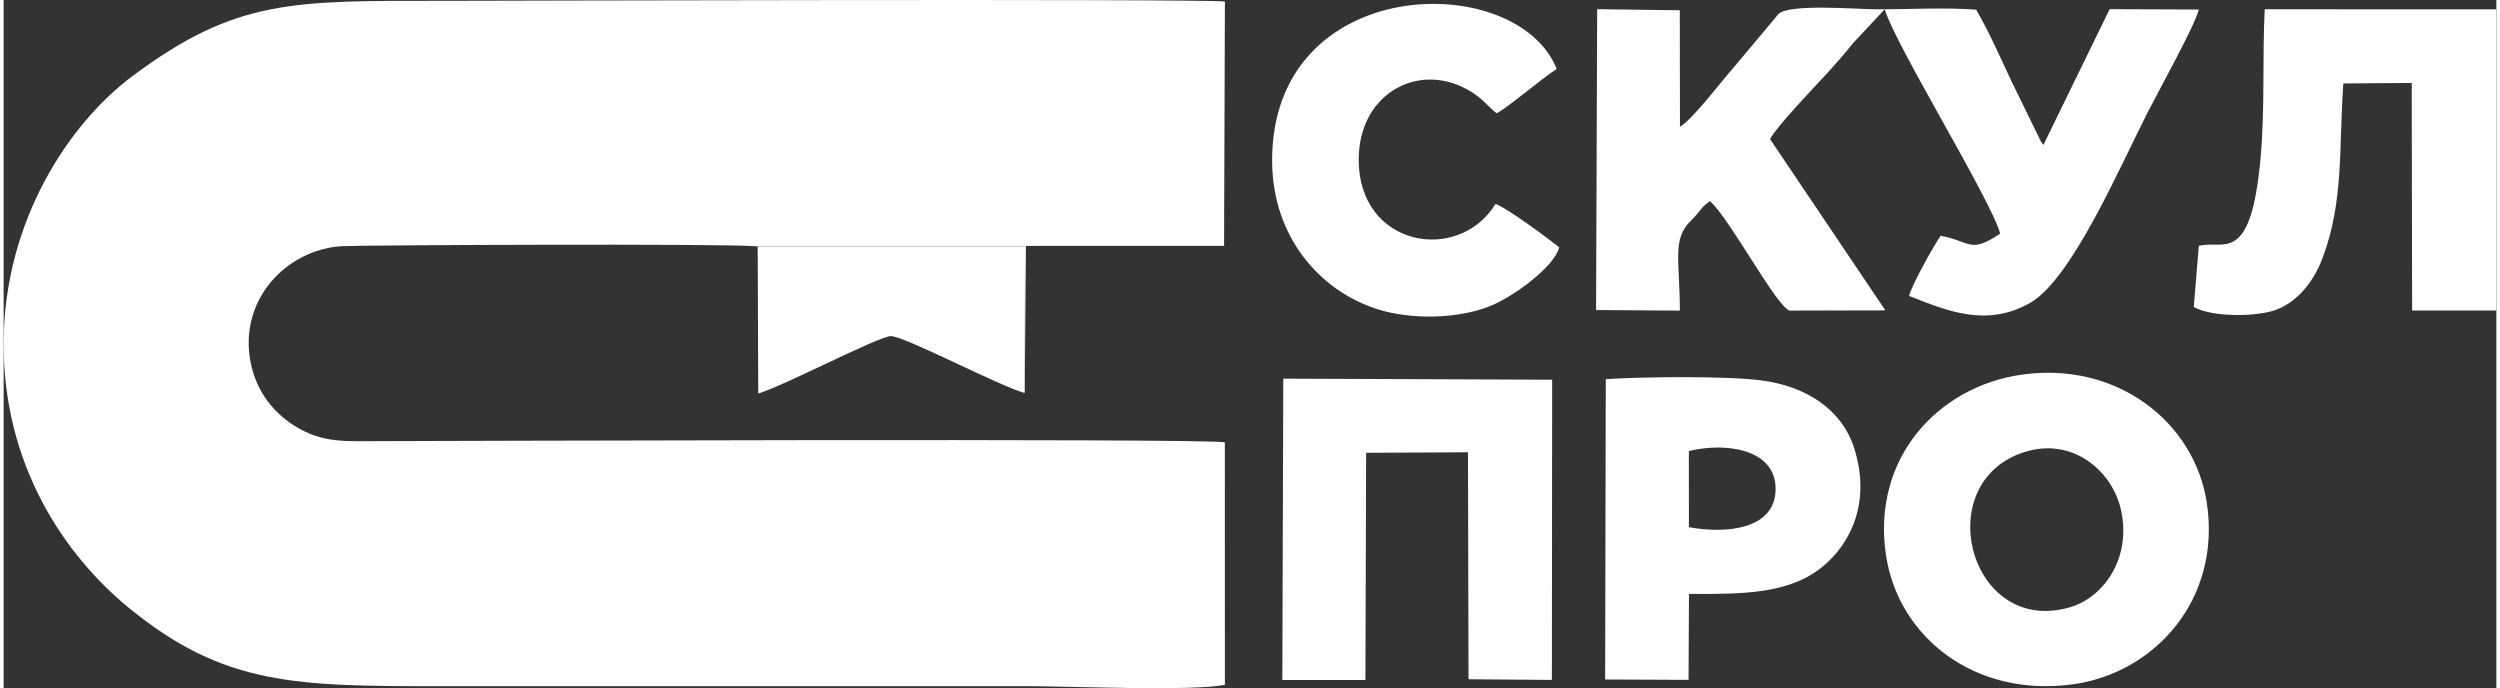 <?xml version="1.0" encoding="UTF-8"?> <svg xmlns="http://www.w3.org/2000/svg" xmlns:xlink="http://www.w3.org/1999/xlink" xml:space="preserve" width="396px" height="109px" version="1.1" style="shape-rendering:geometricPrecision; text-rendering:geometricPrecision; image-rendering:optimizeQuality; fill-rule:evenodd; clip-rule:evenodd" viewBox="0 0 42698 11787"><rect x="0" y="0" width="42698" height="11787" fill="#333333" stroke="none"/> <defs> <style type="text/css"> .fil0 {fill:white} </style> </defs> <g id="Слой_x0020_1">  <path class="fil0" d="M12916 4220l4579 2 -5 2510 21 -2520 3394 -1 14 -4185c-422,-50 -12944,-12 -13343,-12 -2614,0 -3584,-43 -5370,1290 -1085,810 -2189,2471 -2206,4541 -17,2119 1050,3668 2138,4561 1640,1344 2865,1348 5390,1348 3348,0 6697,0 10046,0 685,0 2827,90 3345,-25l-1 -4153c-395,-71 -14052,-20 -14414,-20 -644,0 -1042,45 -1537,-272 -332,-213 -633,-561 -735,-1070 -214,-1076 607,-1933 1552,-1997 257,-18 6599,-49 7132,3z"></path> <path class="fil0" d="M27277 5311l1435 9c-1,-878 -140,-1225 198,-1549 135,-129 171,-233 319,-326 347,314 1150,1829 1366,1875l1637 -4 -1975 -2933c107,-210 735,-866 948,-1096 143,-155 340,-379 475,-550l541 -578c185,620 1830,3277 1977,3843 -521,352 -508,130 -1019,36 -117,167 -502,856 -540,1031 659,260 1331,542 2076,117 708,-405 1536,-2330 2008,-3258 172,-340 823,-1509 877,-1765l-1526 -6 -1134 2324c-5,-6 -17,-21 -23,-28 -5,-8 -15,-22 -21,-31l-512 -1048c-181,-390 -386,-847 -596,-1208 -537,-43 -1182,-3 -1730,-7 -315,-2 -1471,-98 -1656,80l-800 955c-181,200 -678,861 -888,975l-3 -1993 -1415 -19 -19 5154z"></path> <path class="fil0" d="M34561 6418c-1419,204 -2566,1423 -2319,3087 209,1406 1519,2449 3205,2216 1402,-193 2546,-1459 2290,-3116 -214,-1381 -1544,-2422 -3176,-2187zm54 1325c-1635,517 -946,3160 778,2659 614,-178 1081,-903 859,-1732 -166,-619 -823,-1185 -1637,-927z"></path> <polygon class="fil0" points="21903,11648 23326,11648 23338,7756 25083,7747 25092,11635 26520,11646 26525,6504 21919,6486 "></polygon> <path class="fil0" d="M37601 4212l-86 1047c325,179 1083,170 1414,46 361,-136 637,-479 787,-872 374,-979 282,-1923 361,-3004l1171 -8 7 3898 1443 0 0 -5159 -3968 -1c-42,858 5,1683 -69,2526 -166,1896 -642,1412 -1060,1527z"></path> <path class="fil0" d="M27432 11639l1429 6 7 -1471c886,1 1698,11 2279,-460 512,-415 839,-1138 549,-2044 -203,-637 -796,-1050 -1584,-1154 -591,-78 -2040,-63 -2669,-22l-11 5145zm1435 -2609c644,119 1480,36 1485,-649 6,-697 -864,-808 -1486,-655l1 1304z"></path> <path class="fil0" d="M26645 4236c-194,-156 -899,-679 -1091,-742 -640,1037 -2354,730 -2343,-770 7,-1078 935,-1614 1752,-1245 320,144 408,294 608,461 170,-77 774,-596 1032,-759 -689,-1721 -4899,-1638 -4875,1592 10,1280 812,2210 1807,2524 582,184 1378,165 1924,-53 396,-158 1105,-673 1186,-1008z"></path> <path class="fil0" d="M17490 6732l5 -2510 -4579 -2 10 2521c450,-138 2040,-969 2265,-983 221,-13 1870,859 2299,974z"></path> </g> </svg> 